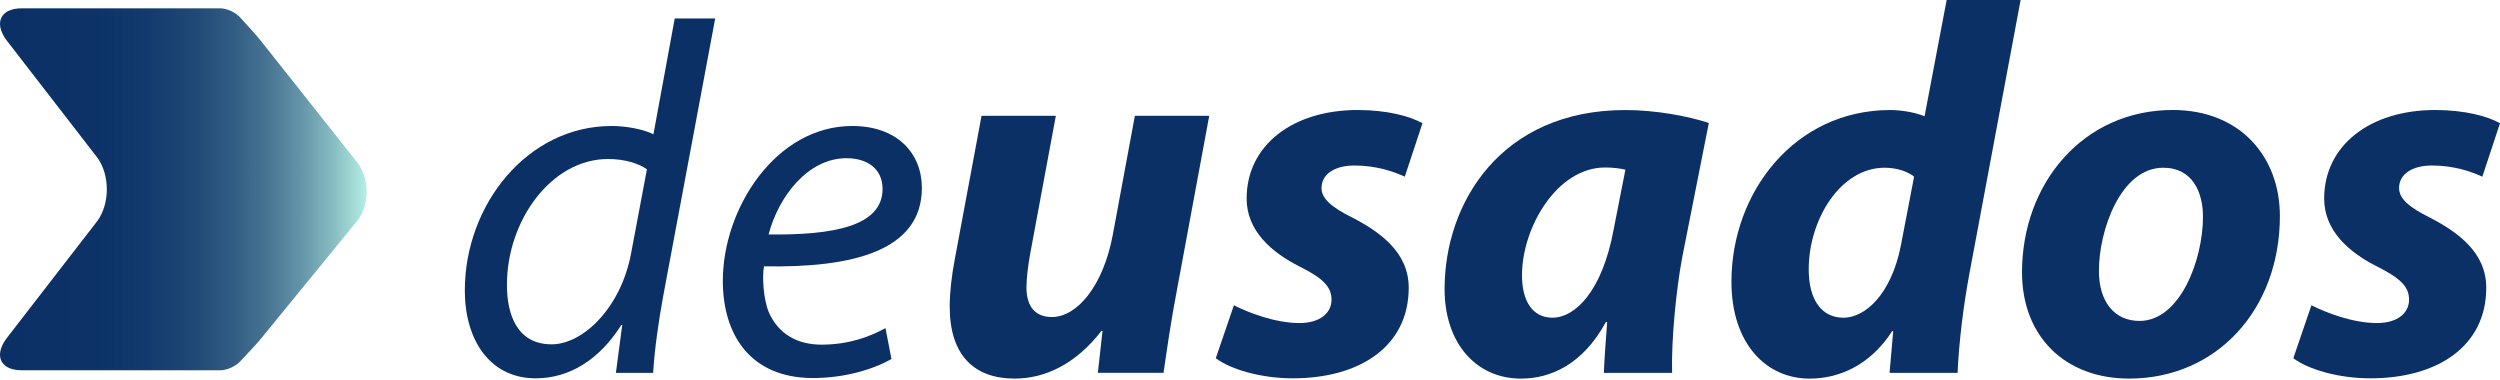<svg width="184" height="28" viewBox="0 0 184 28" fill="none" xmlns="http://www.w3.org/2000/svg">
<path d="M26.887 13.229C26.775 12.752 26.571 12.301 26.271 11.924L19.056 2.825C18.865 2.584 17.735 1.351 17.735 1.351C17.413 0.946 16.729 0.613 16.218 0.613H14.509H8.158H1.599C0.06 0.613 -0.459 1.65 0.444 2.915L7.186 11.632C8.087 12.898 8.087 14.969 7.186 16.235L0.444 24.952C-0.459 26.218 0.06 27.252 1.599 27.252H8.158H8.546H14.51H16.22C16.731 27.252 17.421 26.926 17.746 26.524C17.746 26.524 18.897 25.306 19.089 25.068L26.24 16.32C26.917 15.492 27.135 14.293 26.887 13.229Z" fill="url(#paint0_linear_5066_13787)"/>
<path d="M52.638 1.363L48.808 21.81C48.471 23.65 48.174 25.724 48.071 27.441H45.33L45.796 23.927H45.723C44.13 26.445 41.935 27.844 39.425 27.844C36.059 27.844 34.211 25.029 34.211 21.379C34.211 15.062 38.823 9.273 45.011 9.273C46.107 9.273 47.34 9.512 48.094 9.881L49.66 1.361H52.638V1.363ZM47.614 12.459C47.009 12.04 46.01 11.703 44.756 11.703C40.566 11.703 37.31 16.243 37.31 20.961C37.31 23.112 38.03 25.342 40.603 25.342C42.9 25.342 45.693 22.666 46.444 18.668L47.614 12.459Z" fill="#0A3066"/>
<path d="M65.612 26.421C64.292 27.175 62.181 27.824 59.841 27.824C55.203 27.824 53.2 24.609 53.2 20.677C53.2 15.328 57.105 9.273 62.724 9.273C66.046 9.273 67.849 11.288 67.85 13.829C67.85 18.494 62.684 19.723 56.231 19.6C56.085 20.37 56.188 22.026 56.584 22.979C57.287 24.581 58.673 25.366 60.468 25.366C62.544 25.366 64.1 24.738 65.17 24.15L65.612 26.421ZM62.302 11.644C59.451 11.644 57.298 14.475 56.568 17.256C61.272 17.312 64.956 16.674 64.956 13.906C64.956 12.444 63.862 11.644 62.302 11.644Z" fill="#0A3066"/>
<path d="M89 8.523L86.634 21.279C86.173 23.673 85.883 25.745 85.637 27.439H80.802L81.145 24.363L81.07 24.348C79.163 26.811 76.909 27.864 74.672 27.864C71.699 27.864 69.899 26.145 69.899 22.574C69.899 21.535 70.026 20.393 70.271 19.088L72.242 8.522H77.71L75.827 18.648C75.669 19.523 75.547 20.454 75.547 21.149C75.547 22.361 76.034 23.333 77.421 23.333C79.268 23.333 81.192 21.061 81.9 17.291L83.527 8.522H89V8.523Z" fill="#0A3066"/>
<path d="M90.815 22.468C91.872 23.004 93.864 23.784 95.659 23.776C97.201 23.768 98 23.004 98 22.058C98 21.131 97.401 20.492 95.685 19.634C93.544 18.565 91.752 16.96 91.752 14.613C91.752 10.694 95.138 8.097 99.92 8.097C102.087 8.097 103.782 8.551 104.693 9.071L103.392 13.005C102.611 12.636 101.306 12.181 99.68 12.181C98.231 12.181 97.264 12.819 97.264 13.839C97.264 14.626 98.021 15.267 99.525 16.01C101.547 17.061 103.682 18.552 103.682 21.175C103.682 25.504 100.069 27.844 95.15 27.844C92.803 27.844 90.575 27.188 89.482 26.365L90.815 22.468Z" fill="#0A3066"/>
<path d="M118.044 27.441C118.086 26.339 118.189 25.043 118.288 23.696H118.197C116.491 26.837 114.107 27.865 111.946 27.865C108.617 27.865 106.321 25.23 106.321 21.28C106.321 14.91 110.486 8.099 119.627 8.099C121.843 8.099 124.218 8.541 125.77 9.048L123.812 18.937C123.356 21.37 123.001 25.083 123.067 27.442H118.044V27.441ZM119.63 12.488C119.211 12.39 118.687 12.327 118.134 12.327C114.596 12.327 112.025 16.735 112.019 20.249C112.014 22.107 112.757 23.382 114.265 23.382C115.898 23.382 117.923 21.487 118.771 16.856L119.63 12.488Z" fill="#0A3066"/>
<path d="M148.717 0L144.955 20.101C144.503 22.513 144.176 25.209 144.078 27.441H139.073L139.34 24.375H139.264C137.637 26.888 135.356 27.866 133.181 27.866C130.022 27.866 127.434 25.332 127.434 20.733C127.434 14.152 132.088 8.099 139.118 8.099C139.877 8.099 140.858 8.243 141.649 8.554L143.274 0H148.717ZM140.877 13.001C140.426 12.632 139.612 12.344 138.71 12.344C135.435 12.344 133.121 16.187 133.121 19.819C133.121 22.102 134.093 23.384 135.68 23.384C137.26 23.384 139.187 21.69 139.904 18.073L140.877 13.001Z" fill="#0A3066"/>
<path d="M167.8 15.894C167.8 22.789 163.138 27.864 156.705 27.864C151.975 27.864 148.82 24.752 148.82 20.042C148.82 13.503 153.319 8.095 159.917 8.095C164.911 8.097 167.8 11.576 167.8 15.894ZM154.48 19.933C154.48 22.145 155.564 23.62 157.472 23.62C160.441 23.62 162.139 19.155 162.139 15.941C162.139 14.182 161.388 12.345 159.214 12.345C156.061 12.344 154.472 17.006 154.48 19.933Z" fill="#0A3066"/>
<path d="M170.121 22.468C171.178 23.004 173.17 23.784 174.965 23.776C176.508 23.768 177.307 23.004 177.307 22.058C177.307 21.131 176.707 20.492 174.991 19.634C172.851 18.565 171.059 16.96 171.059 14.613C171.059 10.694 174.445 8.097 179.226 8.097C181.394 8.097 183.089 8.551 184 9.071L182.699 13.005C181.917 12.636 180.612 12.181 178.986 12.181C177.537 12.181 176.571 12.819 176.571 13.839C176.571 14.626 177.328 15.267 178.831 16.01C180.854 17.061 182.989 18.552 182.989 21.175C182.989 25.504 179.376 27.844 174.456 27.844C172.11 27.844 169.881 27.188 168.789 26.365L170.121 22.468Z" fill="#0A3066"/>
<defs>
<linearGradient id="paint0_linear_5066_13787" x1="-0.001" y1="13.934" x2="26.986" y2="13.934" gradientUnits="userSpaceOnUse">
<stop stop-color="#0A3066"/>
<stop offset="0.259" stop-color="#0C3268"/>
<stop offset="0.408" stop-color="#133B6D"/>
<stop offset="0.53" stop-color="#204976"/>
<stop offset="0.637" stop-color="#325D83"/>
<stop offset="0.734" stop-color="#497694"/>
<stop offset="0.824" stop-color="#6596A9"/>
<stop offset="0.908" stop-color="#87BCC2"/>
<stop offset="0.986" stop-color="#ADE7DE"/>
<stop offset="1" stop-color="#B4EFE4"/>
</linearGradient>
</defs>
</svg>
